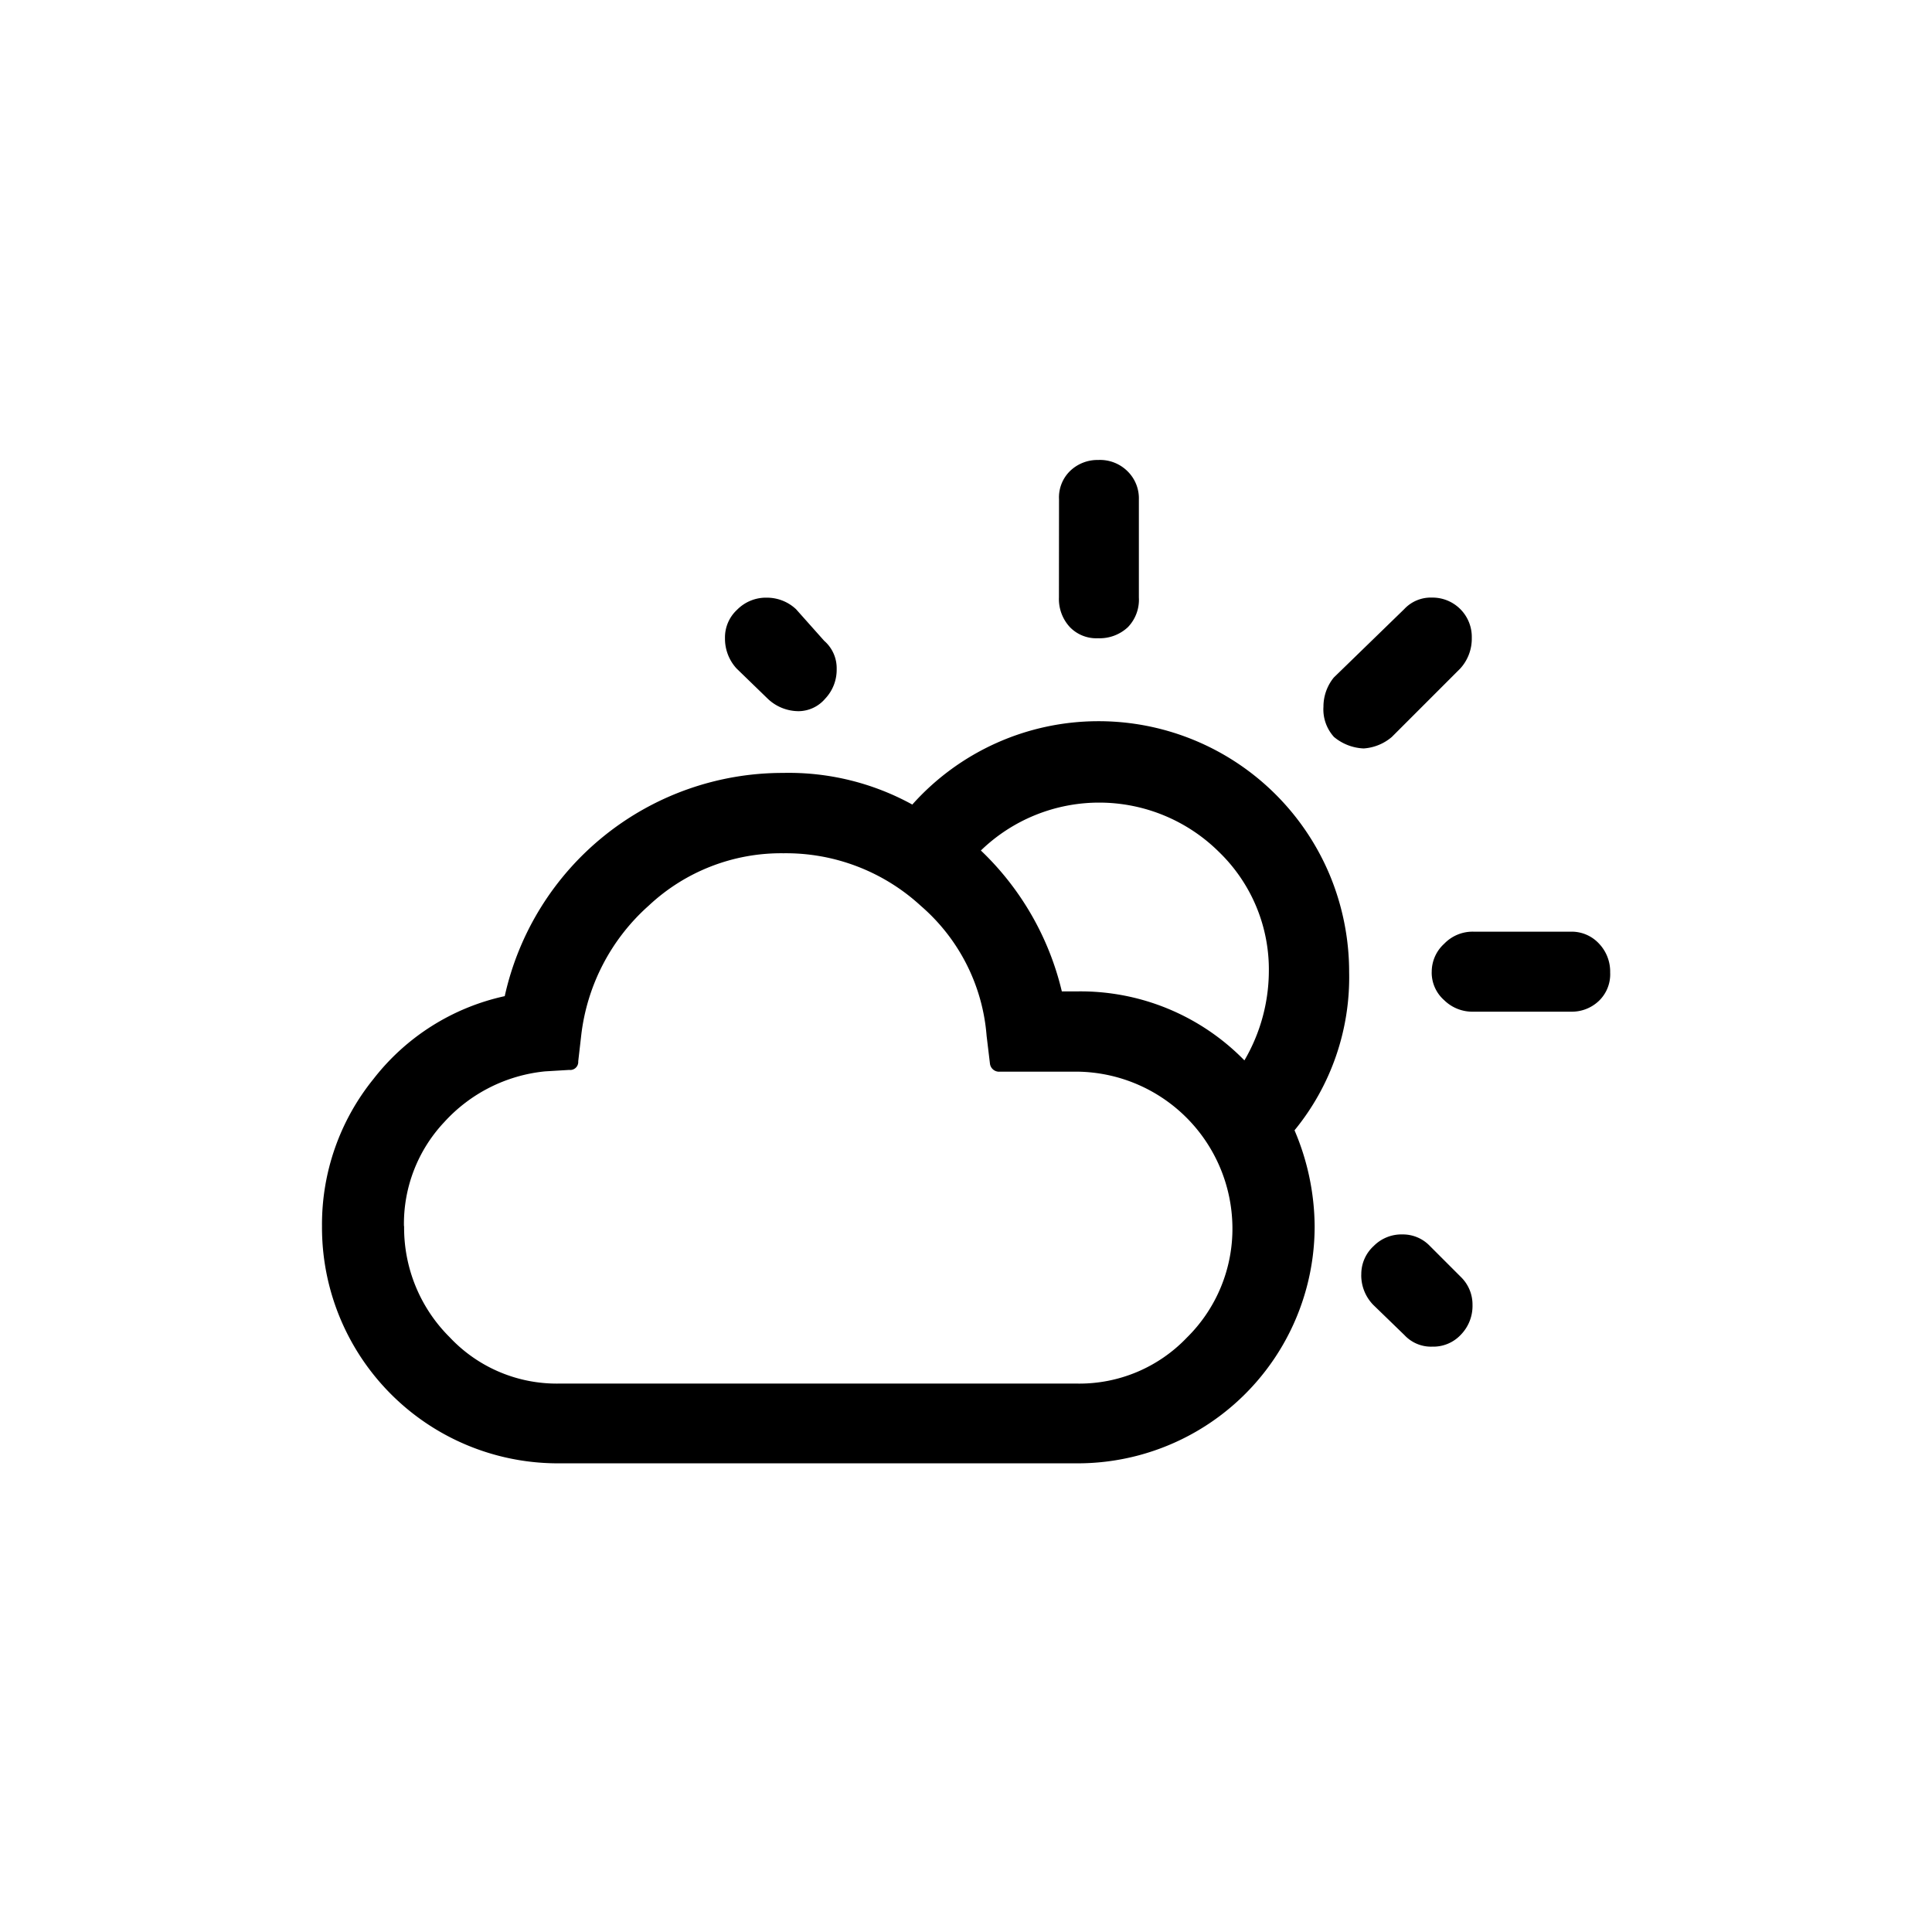 <svg xmlns="http://www.w3.org/2000/svg" width="48" height="48" viewBox="0 0 48 48"><g transform="translate(-1086 1695)"><g transform="translate(1086 -1695)" fill="#fff" stroke="#707070" stroke-width="0.75" opacity="0"><rect width="48" height="48" stroke="none"/><rect x="0.375" y="0.375" width="47.25" height="47.25" fill="none"/></g><g transform="translate(0 -1761)"><g transform="translate(1094 74)" fill="#c93131" opacity="0"><path d="M 31.625 31.625 L 0.375 31.625 L 0.375 0.375 L 31.625 0.375 L 31.625 31.625 Z" stroke="none"/><path d="M 0.75 0.75 L 0.75 31.25 L 31.25 31.25 L 31.25 0.75 L 0.75 0.75 M -3.814697265625e-06 -3.814697265625e-06 L 32 -3.814697265625e-06 L 32 32 L -3.814697265625e-06 32 L -3.814697265625e-06 -3.814697265625e-06 Z" stroke="none" fill="#707070"/></g><path d="M1.56,19.945a5.86,5.86,0,0,0,5.869,5.893H20.322a5.888,5.888,0,0,0,5.9-5.893,6.151,6.151,0,0,0-.5-2.381,5.994,5.994,0,0,0,1.357-3.929,6.275,6.275,0,0,0-.488-2.429A6.226,6.226,0,0,0,20.845,7.4a6.2,6.2,0,0,0-4.619,2.071,6.367,6.367,0,0,0-3.214-.786A7.073,7.073,0,0,0,6.1,14.231a5.652,5.652,0,0,0-3.262,2.059A5.74,5.74,0,0,0,1.56,19.945Zm2.036,0a3.685,3.685,0,0,1,1-2.583A3.906,3.906,0,0,1,7.1,16.1l.6-.036a.2.2,0,0,0,.226-.214L8,15.207a5.094,5.094,0,0,1,1.679-3.226,4.806,4.806,0,0,1,3.345-1.3,4.948,4.948,0,0,1,3.417,1.31,4.75,4.75,0,0,1,1.631,3.226l.083.69a.228.228,0,0,0,.25.2h1.917a3.9,3.9,0,0,1,3.857,3.845,3.792,3.792,0,0,1-1.131,2.762,3.689,3.689,0,0,1-2.714,1.143H7.429a3.648,3.648,0,0,1-2.7-1.155A3.831,3.831,0,0,1,3.6,19.945ZM11.572,5.339a1.094,1.094,0,0,0,.286.75l.786.762a1.115,1.115,0,0,0,.762.3.877.877,0,0,0,.655-.31,1.044,1.044,0,0,0,.286-.738.9.9,0,0,0-.31-.7l-.7-.786a1.057,1.057,0,0,0-.726-.286,1.006,1.006,0,0,0-.738.3A.935.935,0,0,0,11.572,5.339Zm6.357,5.274a4.226,4.226,0,0,1,5.917.036,4.062,4.062,0,0,1,1.238,2.988,4.416,4.416,0,0,1-.607,2.19,5.69,5.69,0,0,0-4.155-1.714h-.381A7.1,7.1,0,0,0,17.929,10.612Zm1.94-6.286a1.026,1.026,0,0,0,.274.738.915.915,0,0,0,.7.274,1.026,1.026,0,0,0,.738-.274.979.979,0,0,0,.274-.738V1.886a.942.942,0,0,0-.286-.7A.969.969,0,0,0,20.845.91a.98.98,0,0,0-.7.274.915.915,0,0,0-.274.7Zm6.571,2.726a1.019,1.019,0,0,0,.262.738,1.231,1.231,0,0,0,.738.286,1.2,1.2,0,0,0,.7-.286l1.7-1.7a1.1,1.1,0,0,0,.286-.762.976.976,0,0,0-.988-1,.9.9,0,0,0-.69.286l-1.75,1.7A1.144,1.144,0,0,0,26.441,7.053Zm.94,14.1a1.052,1.052,0,0,0,.3.75l.774.75a.9.9,0,0,0,.69.286.935.935,0,0,0,.714-.3,1.024,1.024,0,0,0,.286-.738.954.954,0,0,0-.286-.69l-.774-.774a.927.927,0,0,0-.679-.286.969.969,0,0,0-.714.286A.945.945,0,0,0,27.381,21.148Zm1.75-7.512a.913.913,0,0,0,.31.69,1,1,0,0,0,.726.286H32.6a.972.972,0,0,0,.69-.274.915.915,0,0,0,.274-.7,1.008,1.008,0,0,0-.274-.714.926.926,0,0,0-.69-.3H30.167a.979.979,0,0,0-.726.3A.94.94,0,0,0,29.131,13.636Z" transform="translate(1092.44 76.518)"/></g></g></svg>